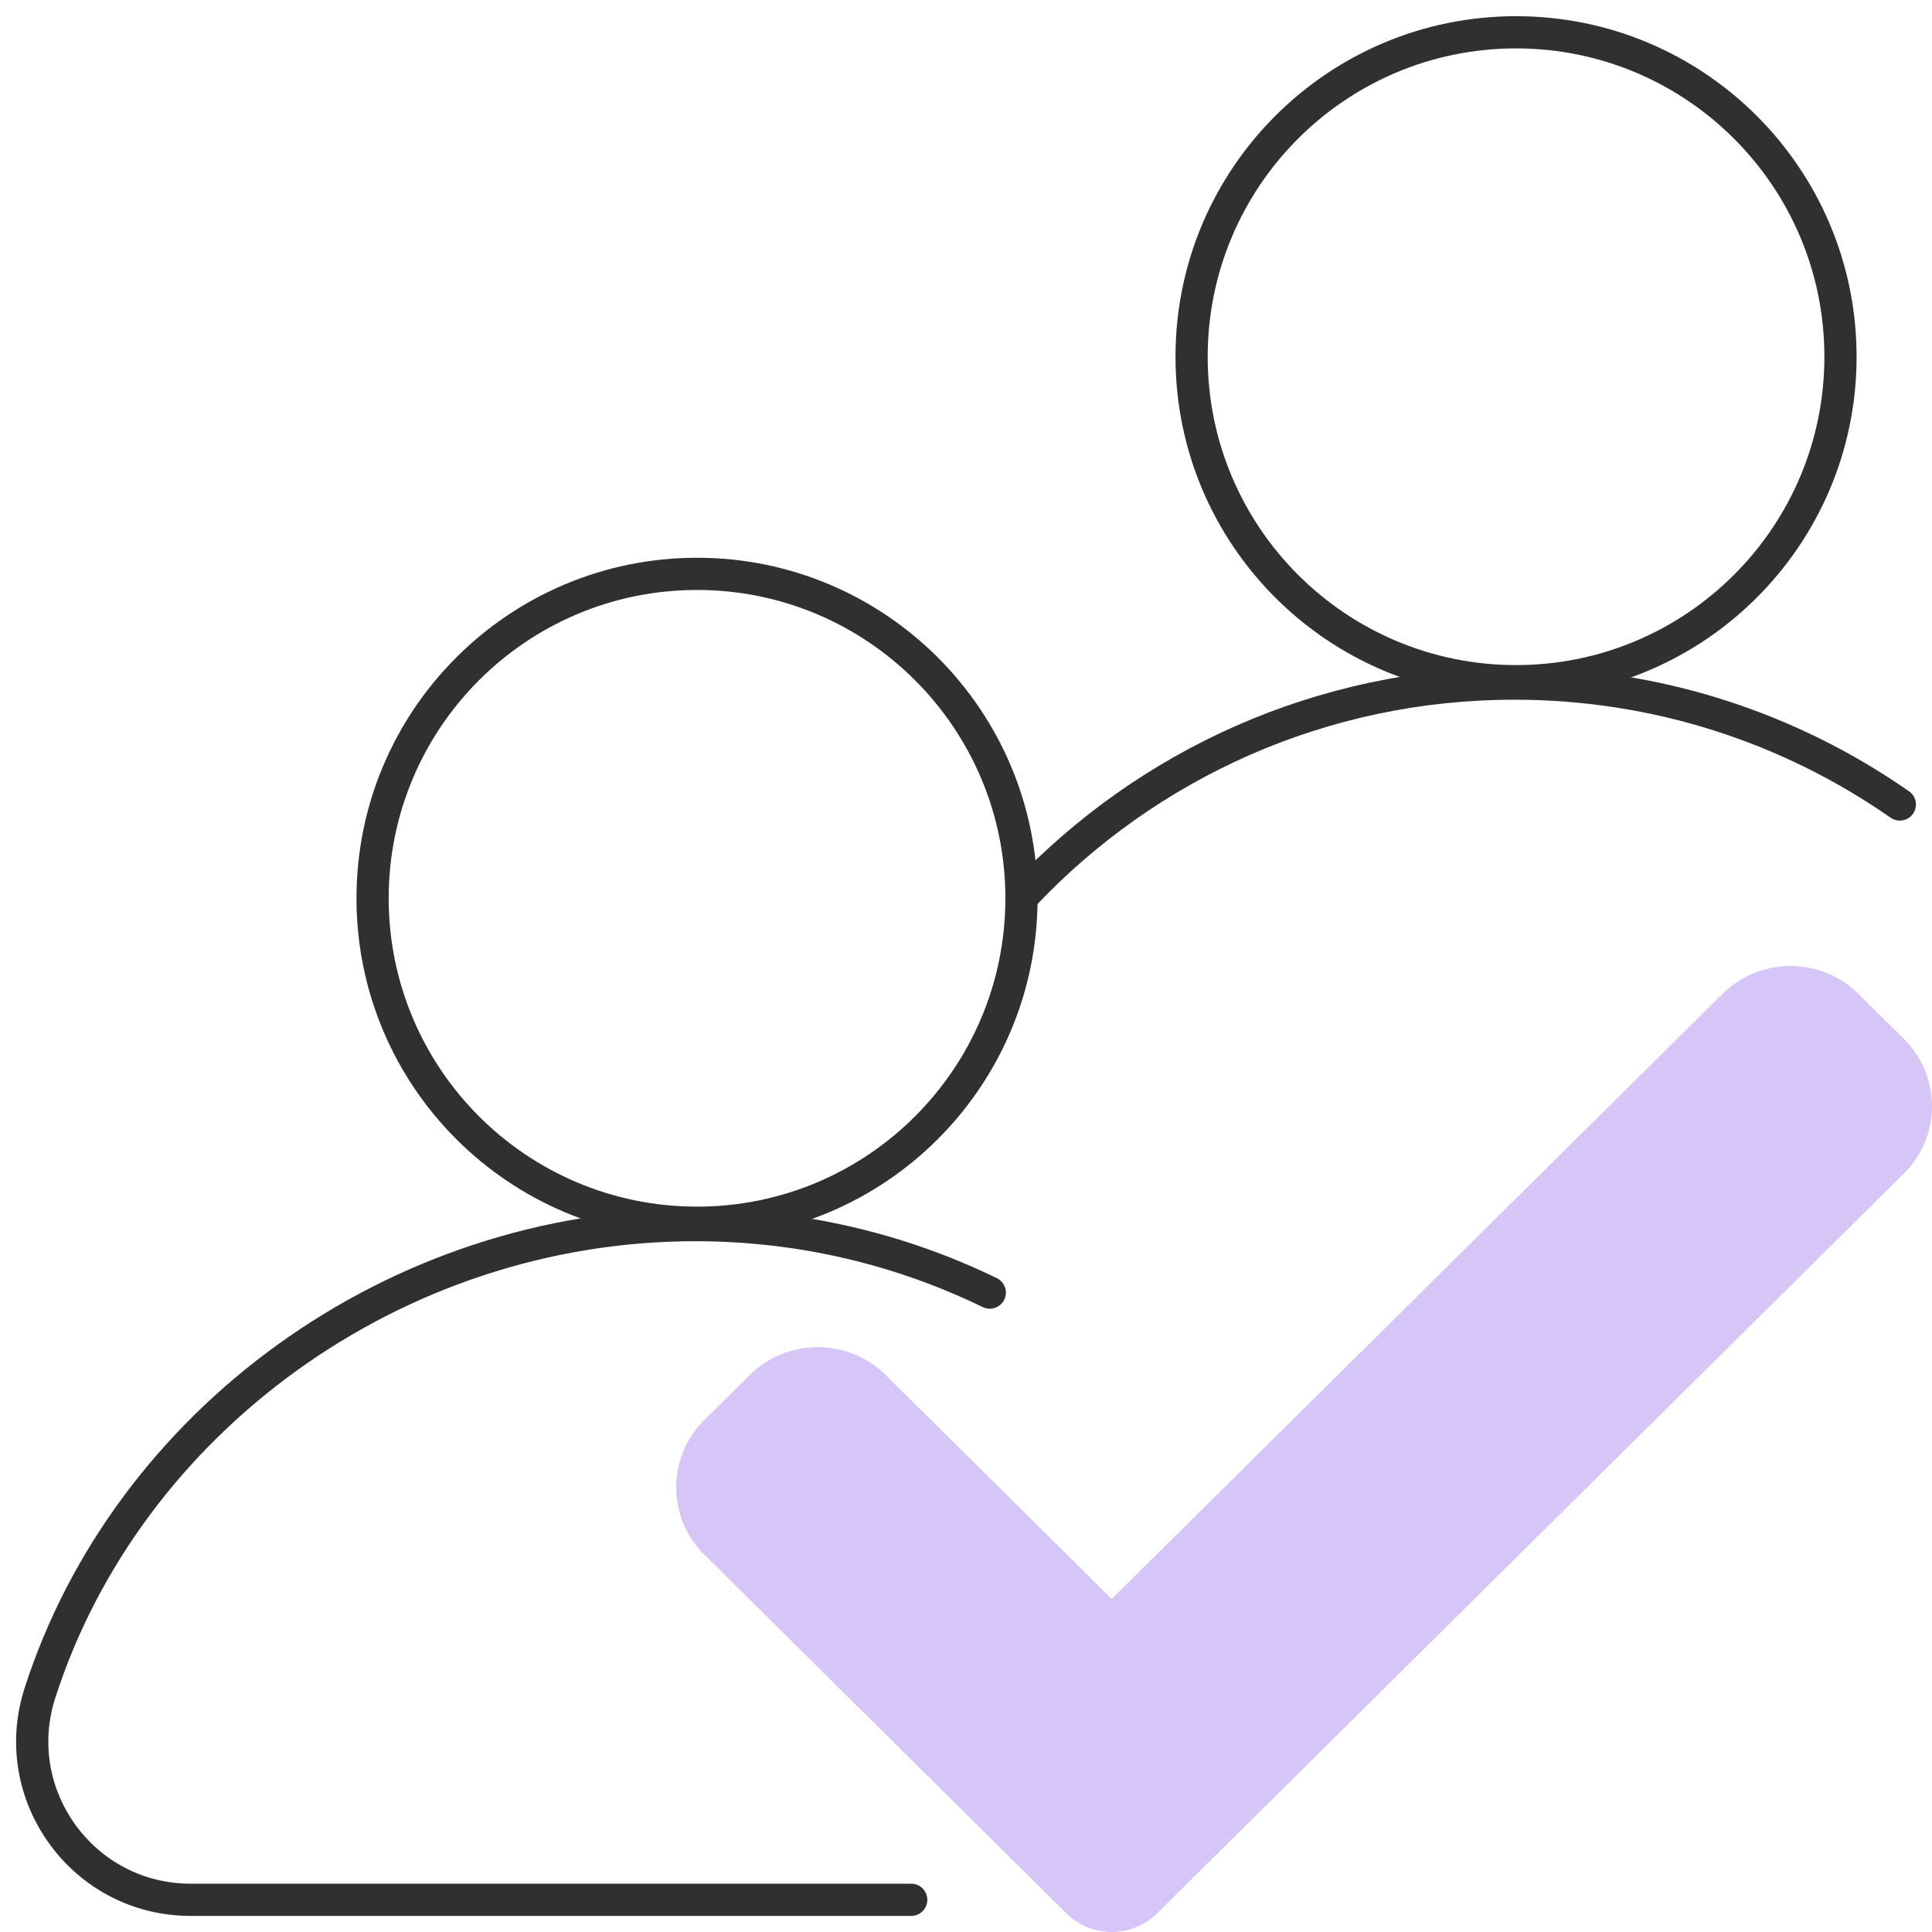 <?xml version="1.0" encoding="UTF-8"?>
<svg xmlns="http://www.w3.org/2000/svg" width="60" height="60" viewBox="0 0 60 60" fill="none">
  <g clip-path="url(#clip0_1893_7592)">
    <path fill-rule="evenodd" clip-rule="evenodd" d="M11.071 27.897C11.071 33.738 15.806 38.473 21.647 38.473C27.488 38.473 32.223 33.738 32.223 27.897C32.223 22.056 27.488 17.322 21.647 17.322C15.806 17.322 11.071 22.056 11.071 27.897ZM21.647 37.473C16.358 37.473 12.071 33.186 12.071 27.897C12.071 22.609 16.358 18.322 21.647 18.322C26.935 18.322 31.223 22.609 31.223 27.897C31.223 33.186 26.935 37.473 21.647 37.473Z" fill="#303030"></path>
    <path fill-rule="evenodd" clip-rule="evenodd" d="M0.764 52.425C-0.361 55.921 2.247 59.5 5.919 59.5H28.299C28.575 59.5 28.799 59.276 28.799 59C28.799 58.724 28.575 58.5 28.299 58.5H5.919C2.925 58.5 0.799 55.582 1.716 52.732L1.716 52.732C4.359 44.513 12.474 38.547 21.593 38.547C24.795 38.547 27.823 39.283 30.52 40.593C30.768 40.714 31.067 40.61 31.188 40.362C31.309 40.113 31.205 39.814 30.957 39.694C28.127 38.319 24.949 37.547 21.593 37.547C12.049 37.547 3.543 43.783 0.764 52.425Z" fill="#303030"></path>
    <path fill-rule="evenodd" clip-rule="evenodd" d="M36.506 11.079C36.506 16.92 41.241 21.655 47.082 21.655C52.923 21.655 57.658 16.92 57.658 11.079C57.658 5.238 52.923 0.503 47.082 0.503C41.241 0.503 36.506 5.238 36.506 11.079ZM47.082 20.655C41.794 20.655 37.506 16.367 37.506 11.079C37.506 5.791 41.794 1.503 47.082 1.503C52.37 1.503 56.658 5.791 56.658 11.079C56.658 16.367 52.37 20.655 47.082 20.655Z" fill="#303030"></path>
    <path fill-rule="evenodd" clip-rule="evenodd" d="M31.457 28.154C31.657 28.343 31.974 28.335 32.163 28.134C35.892 24.19 41.173 21.73 47.028 21.73C51.374 21.73 55.402 23.084 58.715 25.395C58.941 25.553 59.253 25.497 59.411 25.271C59.569 25.044 59.513 24.733 59.287 24.575C55.812 22.151 51.585 20.73 47.028 20.73C40.886 20.73 35.347 23.311 31.437 27.447C31.247 27.648 31.256 27.964 31.457 28.154Z" fill="#303030"></path>
    <path d="M35.934 59.422C35.562 59.793 35.054 60 34.526 60C33.998 60 33.49 59.793 33.118 59.422L21.875 48.282C20.708 47.126 20.708 45.252 21.875 44.098L23.283 42.703C24.45 41.547 26.34 41.547 27.507 42.703L34.526 49.657L53.493 30.867C54.66 29.711 56.552 29.711 57.717 30.867L59.125 32.262C60.292 33.418 60.292 35.292 59.125 36.446L35.934 59.422Z" fill="#D6C5F7"></path>
  </g>
  <defs>
    <clipPath id="clip0_1893_7592">
      <rect width="60" height="60" fill="white"></rect>
    </clipPath>
  </defs>
</svg>
